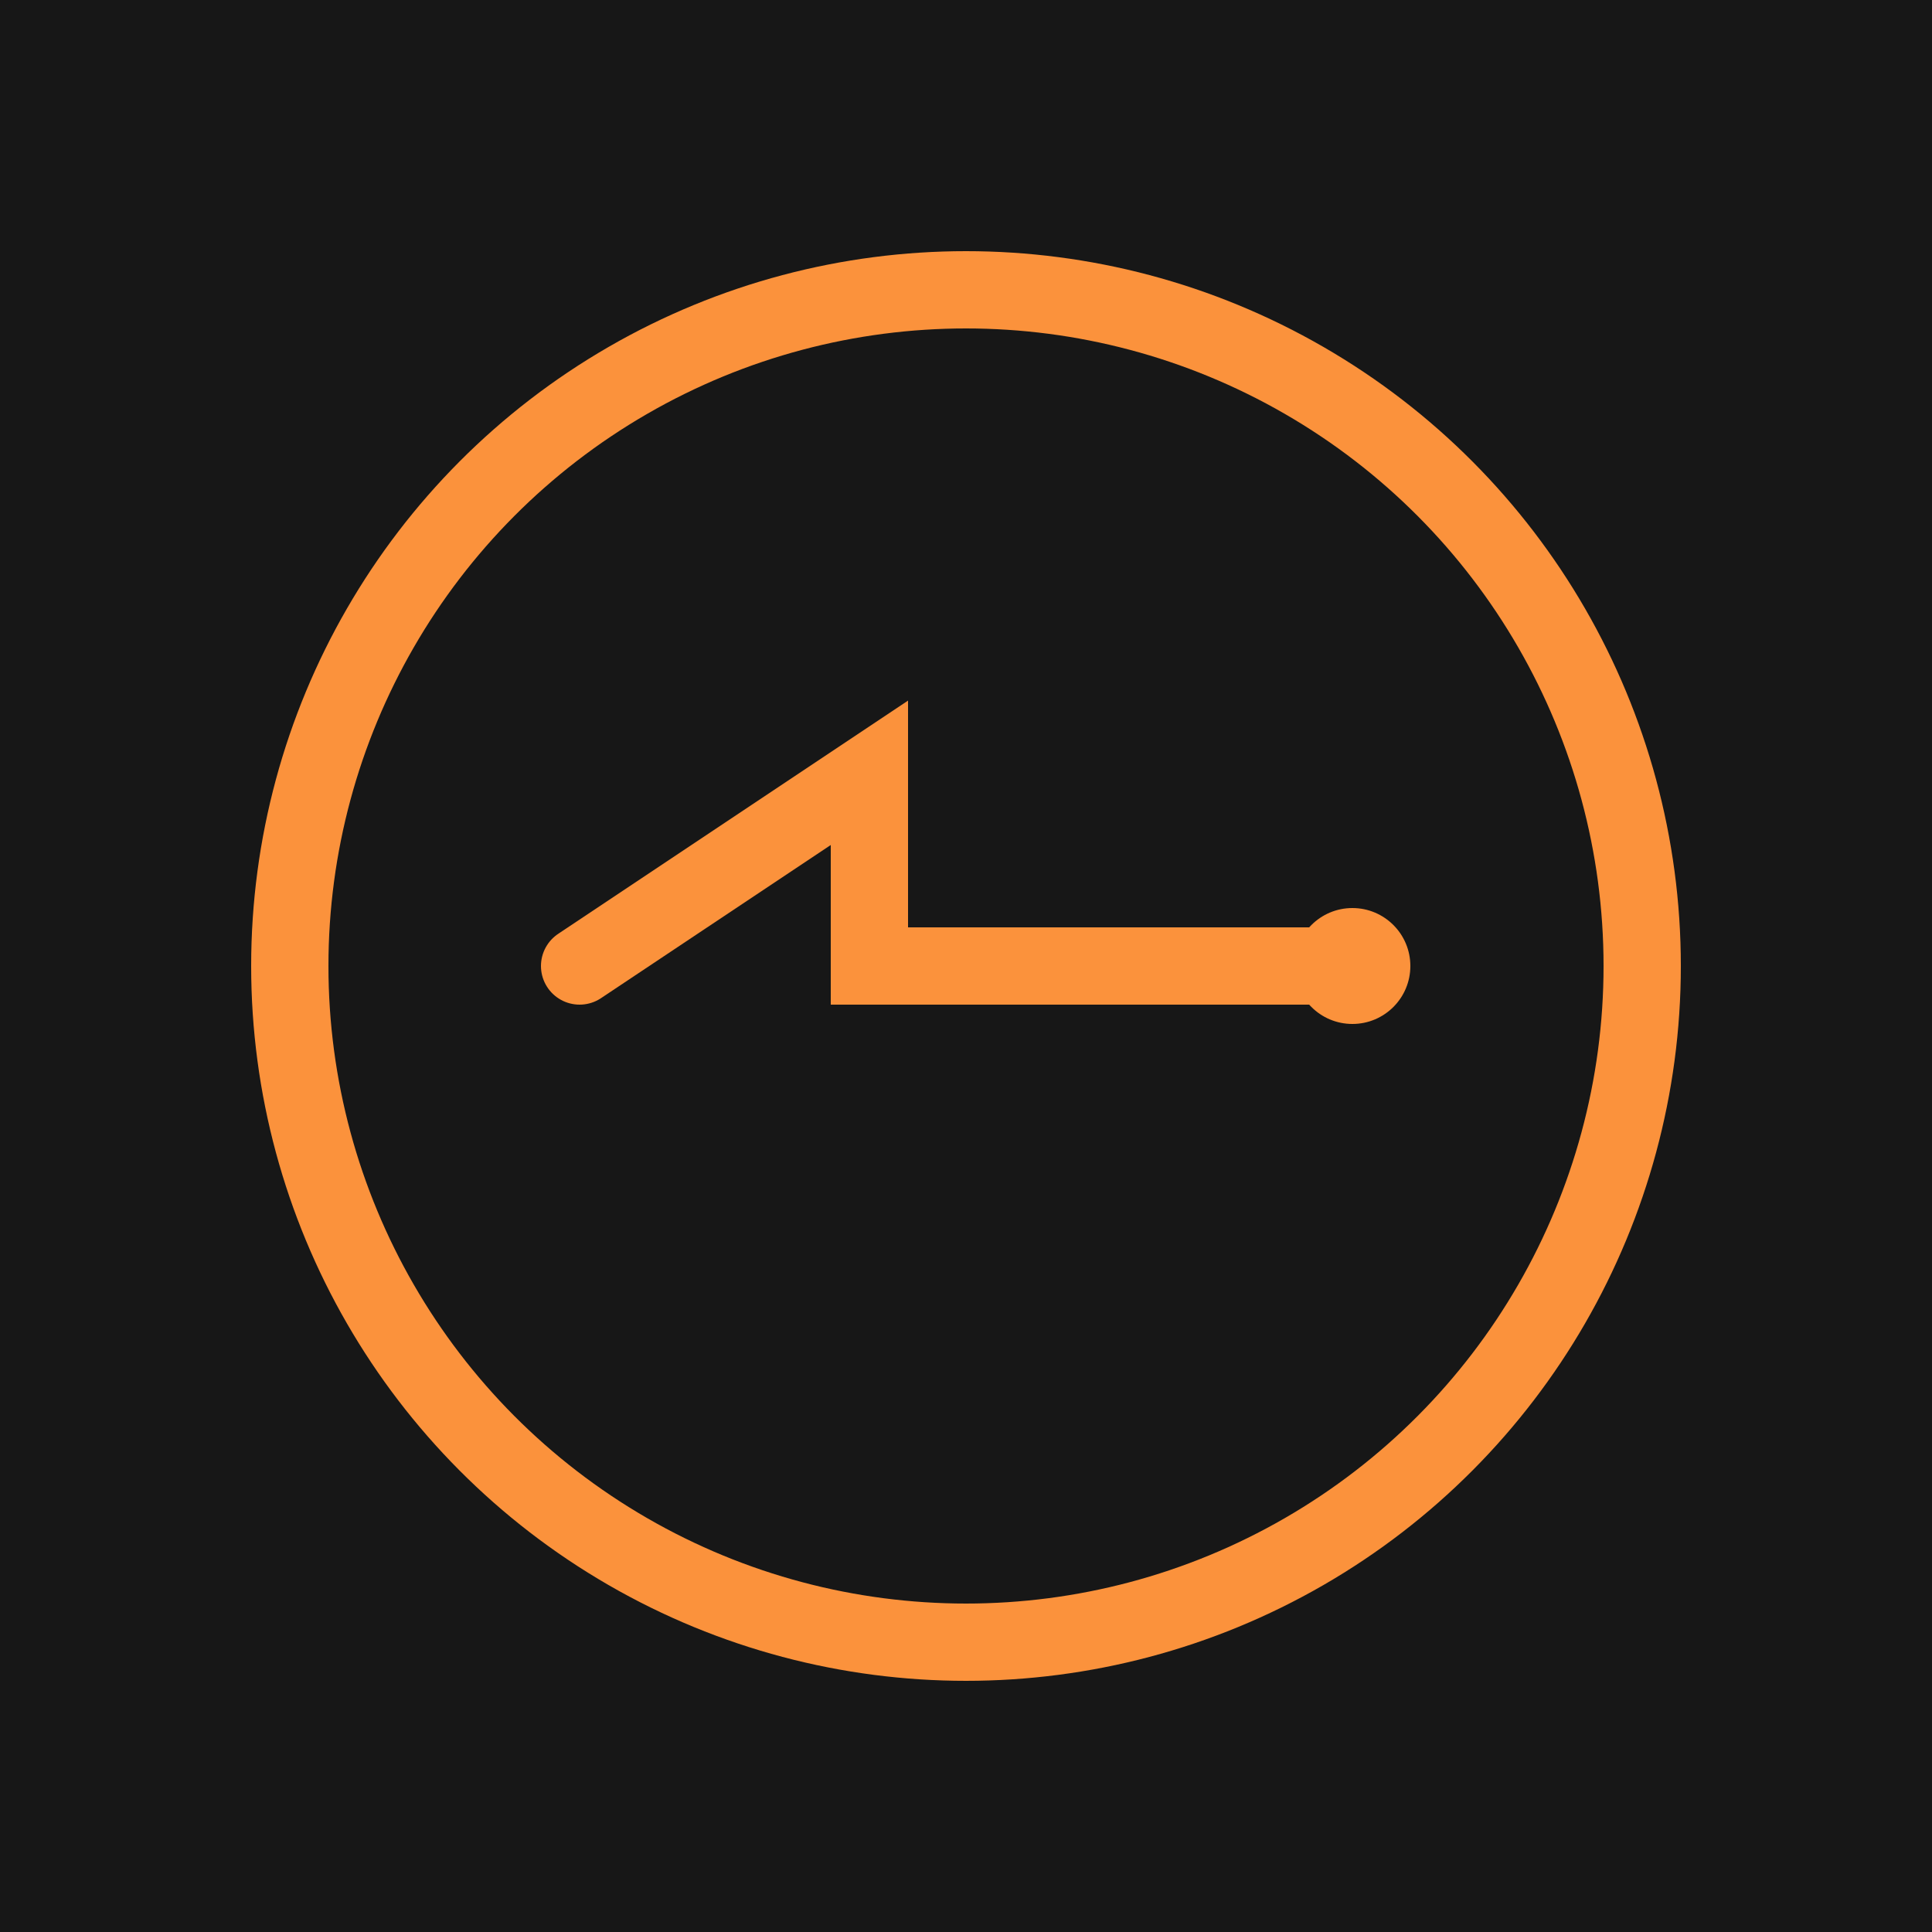 <svg xmlns="http://www.w3.org/2000/svg" viewBox="0 0 100 100">
  <rect width="100" height="100" fill="#171717"/>
  <circle cx="50" cy="50" r="35" fill="none" stroke="#fb923c" stroke-width="4"/>
  <path d="M 30 50 L 45 40 L 45 50 L 70 50" stroke="#fb923c" stroke-width="4" fill="none" stroke-linecap="round"/>
  <circle cx="70" cy="50" r="3" fill="#fb923c"/>
</svg>
